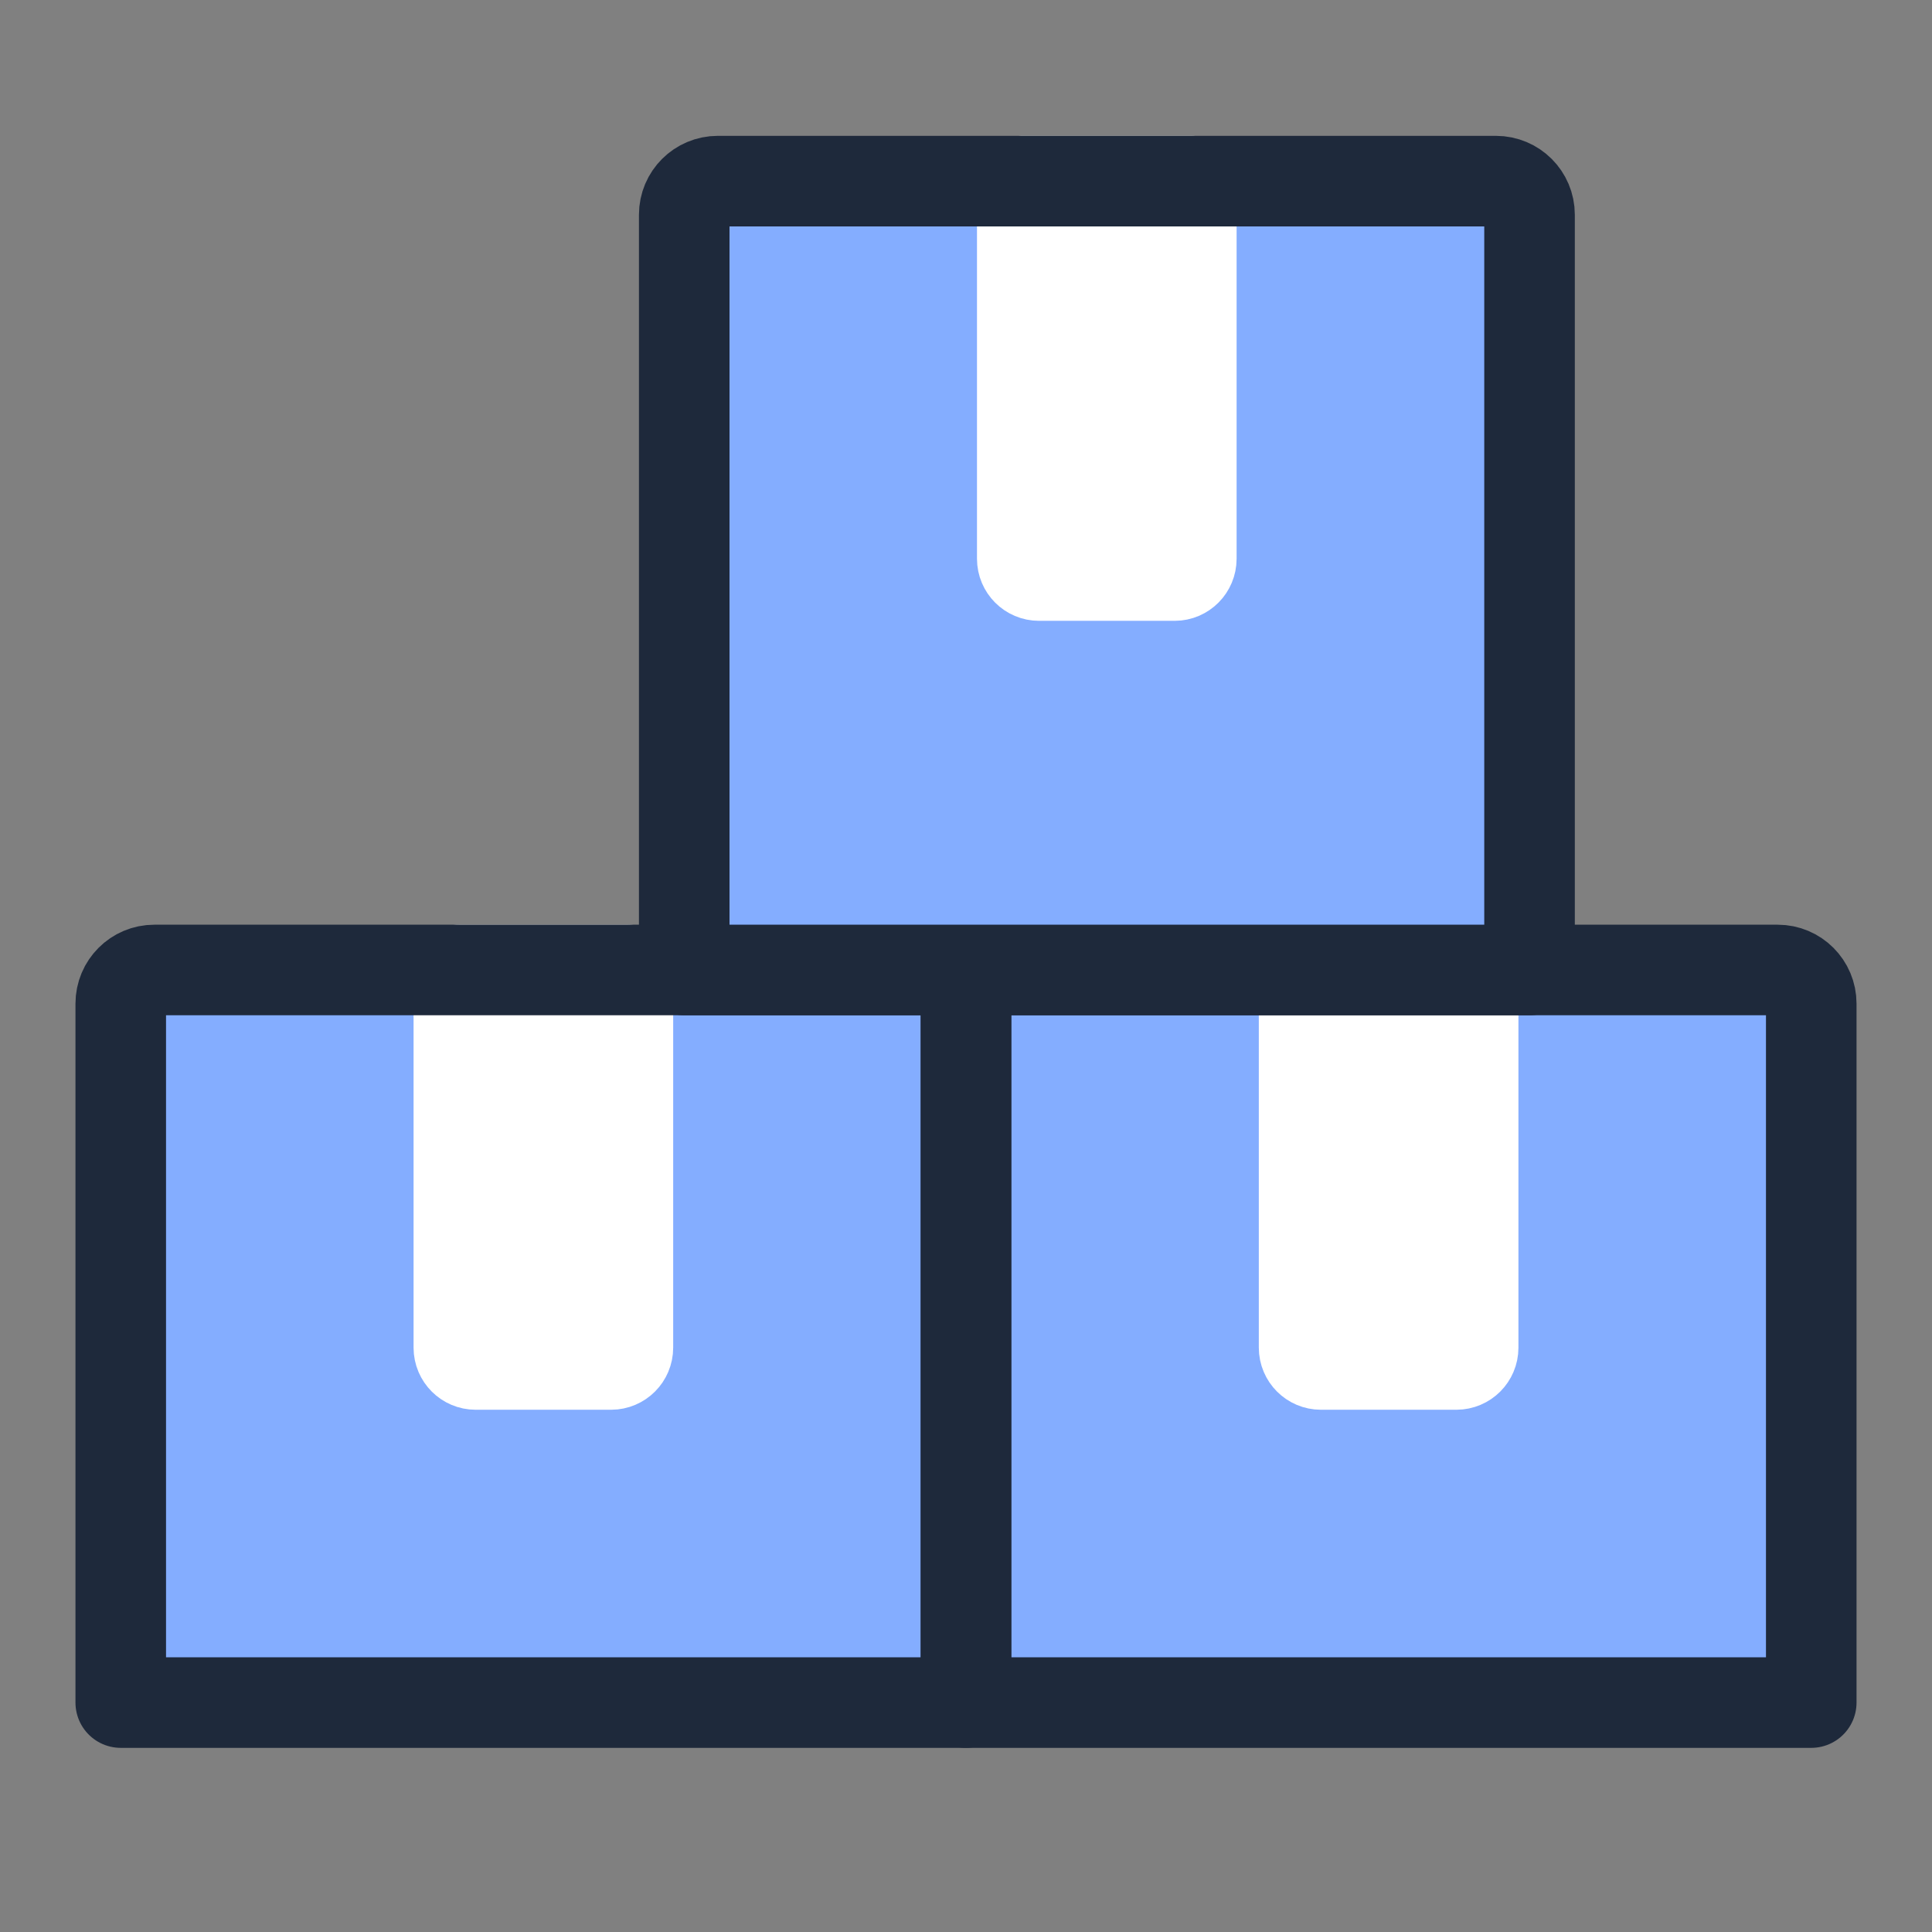 <?xml version="1.0" encoding="utf-8"?>
<svg xmlns="http://www.w3.org/2000/svg" width="32" height="32" viewBox="0 0 32 32" fill="none">
<rect x="0" y="0" width="32" height="32" fill="#808080" stroke="none"/>
<path d="M16 28.2H2V16.623C2 16.315 2.249 16.066 2.556 16.066H16V28.2Z" fill="#84ADFF"/>
<path d="M30 28.2H16V16.066H29.444C29.751 16.066 30 16.315 30 16.623L30 28.2Z" fill="#84ADFF"/>
<path d="M10.122 22.6H7.878C7.725 22.6 7.6 22.475 7.6 22.322V16.066H10.4V22.322C10.4 22.475 10.275 22.6 10.122 22.6Z" fill="white"/>
<path d="M24.122 22.6H21.878C21.725 22.6 21.6 22.475 21.6 22.322V16.066H24.4V22.322C24.4 22.475 24.276 22.6 24.122 22.6Z" fill="white"/>
<path d="M24.122 22.6H21.878C21.725 22.6 21.6 22.475 21.6 22.322V16.066H24.4V22.322C24.4 22.475 24.276 22.6 24.122 22.6Z" stroke="white" stroke-width="1.5" stroke-linecap="round" stroke-linejoin="round"/>
<path d="M10.122 22.6H7.878C7.725 22.6 7.6 22.475 7.6 22.322V16.066H10.4V22.322C10.4 22.475 10.275 22.6 10.122 22.6Z" stroke="white" stroke-width="1.5" stroke-linecap="round" stroke-linejoin="round"/>
<path d="M16 28.2H2V16.623C2 16.315 2.249 16.066 2.556 16.066H16V28.2Z" stroke="#1E293B" stroke-width="1.5" stroke-linecap="round" stroke-linejoin="round"/>
<path d="M30 28.2H16V16.066H29.444C29.751 16.066 30 16.315 30 16.623L30 28.2Z" stroke="#1E293B" stroke-width="1.5" stroke-linecap="round" stroke-linejoin="round"/>
<path d="M25.334 16.066H11.333V3.556C11.333 3.249 11.582 3 11.89 3H24.777C25.085 3 25.334 3.249 25.334 3.556V16.066Z" fill="#84ADFF"/>
<path d="M19.456 9.533H17.21C17.057 9.533 16.932 9.409 16.932 9.255V3H19.732V9.255C19.732 9.408 19.608 9.533 19.456 9.533Z" fill="#84ADFF"/>
<path d="M19.456 9.533H17.21C17.057 9.533 16.932 9.409 16.932 9.255V3H19.732V9.255C19.732 9.408 19.608 9.533 19.456 9.533Z" fill="white" stroke="white" stroke-width="1.5" stroke-linecap="round" stroke-linejoin="round"/>
<path d="M25.334 16.066H11.333V3.556C11.333 3.249 11.582 3 11.89 3H24.777C25.085 3 25.334 3.249 25.334 3.556V16.066Z" stroke="#1E293B" stroke-width="1.5" stroke-linecap="round" stroke-linejoin="round"/>
</svg>